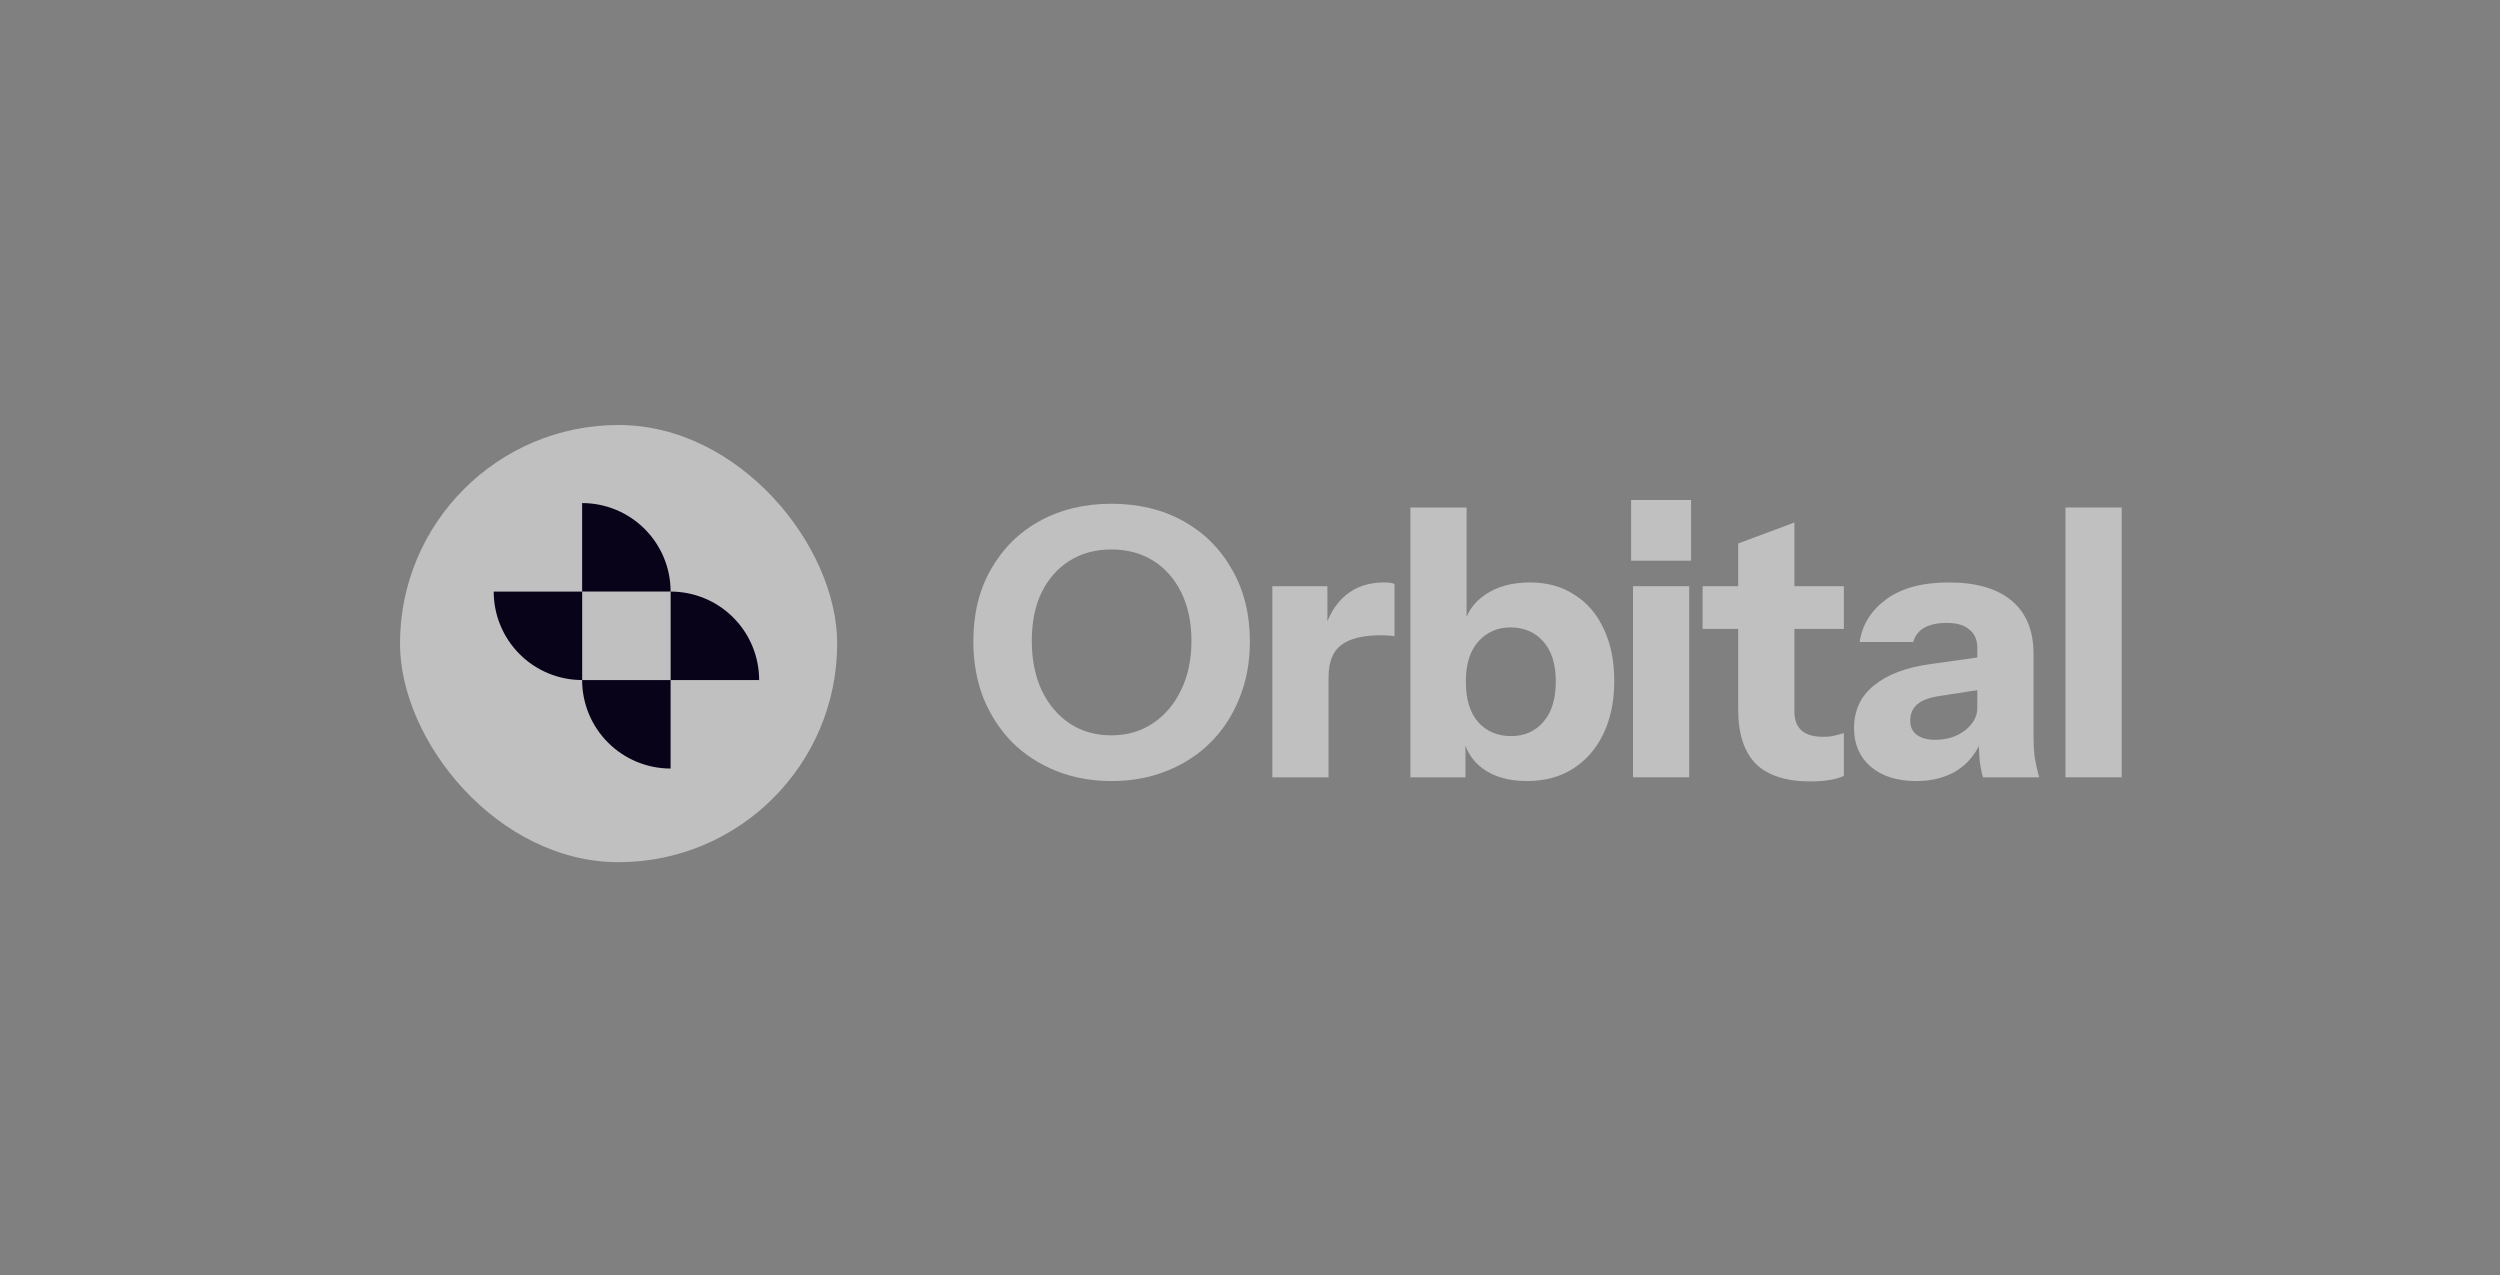 <svg width="200" height="102" viewBox="0 0 200 102" fill="none" xmlns="http://www.w3.org/2000/svg">
<rect x="0" y="0" width="200" height="102" fill="#808080" stroke="none"/>
<path d="M88.929 62.484C87.331 62.484 85.852 62.214 84.493 61.675C83.153 61.135 81.984 60.376 80.985 59.396C80.006 58.397 79.236 57.218 78.677 55.859C78.137 54.48 77.867 52.961 77.867 51.302C77.867 49.103 78.337 47.185 79.276 45.546C80.216 43.887 81.515 42.598 83.173 41.679C84.852 40.76 86.761 40.3 88.899 40.3C91.078 40.3 92.996 40.76 94.655 41.679C96.314 42.598 97.613 43.887 98.552 45.546C99.512 47.205 99.992 49.133 99.992 51.332C99.992 52.971 99.712 54.48 99.152 55.859C98.612 57.218 97.843 58.397 96.844 59.396C95.864 60.376 94.695 61.135 93.336 61.675C91.997 62.214 90.528 62.484 88.929 62.484ZM88.899 58.827C90.159 58.827 91.268 58.507 92.227 57.867C93.186 57.228 93.936 56.348 94.475 55.229C95.035 54.09 95.315 52.771 95.315 51.272C95.315 49.793 95.045 48.504 94.505 47.405C93.966 46.306 93.216 45.456 92.257 44.857C91.298 44.257 90.178 43.957 88.899 43.957C87.64 43.957 86.531 44.257 85.572 44.857C84.612 45.456 83.863 46.306 83.323 47.405C82.804 48.484 82.544 49.773 82.544 51.272C82.544 52.791 82.814 54.12 83.353 55.259C83.893 56.378 84.642 57.258 85.602 57.897C86.561 58.517 87.66 58.827 88.899 58.827Z" fill="white" fill-opacity="0.5"/>
<path d="M101.786 62.184V46.895H106.193V50.493H106.283V62.184H101.786ZM106.283 54.21L105.893 50.583C106.253 49.283 106.842 48.294 107.662 47.615C108.481 46.935 109.5 46.595 110.719 46.595C111.099 46.595 111.379 46.635 111.559 46.715V50.912C111.459 50.872 111.319 50.852 111.139 50.852C110.959 50.832 110.739 50.822 110.48 50.822C109.041 50.822 107.981 51.082 107.302 51.602C106.622 52.101 106.283 52.971 106.283 54.21Z" fill="white" fill-opacity="0.5"/>
<path d="M122.154 62.484C120.695 62.484 119.506 62.144 118.587 61.465C117.688 60.785 117.158 59.856 116.998 58.677L117.238 58.647V62.184H112.831V40.6H117.328V50.283L117.058 50.223C117.278 49.103 117.858 48.224 118.797 47.585C119.756 46.925 120.955 46.595 122.394 46.595C123.773 46.595 124.962 46.925 125.962 47.585C126.981 48.224 127.76 49.133 128.3 50.313C128.86 51.492 129.14 52.881 129.14 54.48C129.14 56.099 128.85 57.508 128.27 58.707C127.691 59.906 126.881 60.835 125.842 61.495C124.803 62.154 123.573 62.484 122.154 62.484ZM120.895 58.887C121.955 58.887 122.814 58.507 123.474 57.747C124.133 56.988 124.463 55.909 124.463 54.51C124.463 53.111 124.123 52.041 123.444 51.302C122.784 50.562 121.915 50.193 120.835 50.193C119.796 50.193 118.937 50.572 118.257 51.332C117.598 52.071 117.268 53.141 117.268 54.54C117.268 55.939 117.598 57.018 118.257 57.777C118.937 58.517 119.816 58.887 120.895 58.887Z" fill="white" fill-opacity="0.5"/>
<path d="M130.639 62.184V46.895H135.136V62.184H130.639ZM130.489 44.857V40H135.286V44.857H130.489Z" fill="white" fill-opacity="0.5"/>
<path d="M144.841 62.514C142.882 62.514 141.423 62.044 140.464 61.105C139.524 60.146 139.055 58.697 139.055 56.758V43.477L143.552 41.799V56.908C143.552 57.587 143.741 58.097 144.121 58.437C144.501 58.777 145.09 58.947 145.89 58.947C146.19 58.947 146.469 58.917 146.729 58.857C146.989 58.797 147.249 58.727 147.509 58.647V62.064C147.249 62.204 146.879 62.314 146.4 62.394C145.94 62.474 145.42 62.514 144.841 62.514ZM136.207 50.313V46.895H147.509V50.313H136.207Z" fill="white" fill-opacity="0.5"/>
<path d="M158.635 62.184C158.515 61.745 158.425 61.275 158.365 60.775C158.325 60.276 158.305 59.696 158.305 59.036H158.185V51.812C158.185 51.192 157.975 50.712 157.556 50.373C157.156 50.013 156.556 49.833 155.757 49.833C154.997 49.833 154.388 49.963 153.928 50.223C153.488 50.483 153.199 50.862 153.059 51.362H148.772C148.972 49.983 149.681 48.844 150.9 47.944C152.119 47.045 153.788 46.595 155.907 46.595C158.105 46.595 159.784 47.085 160.943 48.064C162.102 49.044 162.682 50.453 162.682 52.291V59.036C162.682 59.536 162.712 60.046 162.772 60.565C162.852 61.065 162.972 61.605 163.132 62.184H158.635ZM153.299 62.484C151.78 62.484 150.571 62.104 149.671 61.345C148.772 60.565 148.322 59.536 148.322 58.257C148.322 56.838 148.852 55.699 149.911 54.84C150.99 53.96 152.489 53.391 154.408 53.131L158.875 52.501V55.109L155.157 55.679C154.358 55.799 153.768 56.019 153.389 56.338C153.009 56.658 152.819 57.098 152.819 57.657C152.819 58.157 152.999 58.537 153.359 58.797C153.718 59.056 154.198 59.186 154.798 59.186C155.737 59.186 156.536 58.937 157.196 58.437C157.855 57.917 158.185 57.318 158.185 56.638L158.605 59.036C158.165 60.176 157.496 61.035 156.596 61.615C155.697 62.194 154.598 62.484 153.299 62.484Z" fill="white" fill-opacity="0.5"/>
<path d="M165.239 62.184V40.6H169.736V62.184H165.239Z" fill="white" fill-opacity="0.5"/>
<rect x="32" y="34" width="34.975" height="34.975" rx="17.488" fill="white" fill-opacity="0.5"/>
<path d="M53.649 61.483C52.719 61.483 51.799 61.3 50.94 60.944C50.081 60.588 49.301 60.067 48.644 59.409C47.986 58.752 47.465 57.972 47.109 57.113C46.753 56.254 46.57 55.334 46.57 54.404L53.649 54.404L53.649 61.483Z" fill="#09031A"/>
<path d="M46.574 54.404C45.645 54.404 44.724 54.221 43.866 53.866C43.007 53.51 42.227 52.989 41.569 52.331C40.912 51.674 40.391 50.894 40.035 50.035C39.679 49.176 39.496 48.256 39.496 47.326L46.574 47.326L46.574 54.404Z" fill="#09031A"/>
<path d="M60.731 54.404C60.731 53.475 60.548 52.554 60.192 51.696C59.836 50.837 59.315 50.057 58.657 49.399C58 48.742 57.22 48.221 56.361 47.865C55.502 47.509 54.582 47.326 53.652 47.326V54.404H60.731Z" fill="#09031A"/>
<path d="M53.649 47.324C53.649 46.395 53.465 45.474 53.11 44.616C52.754 43.757 52.233 42.977 51.575 42.319C50.918 41.662 50.138 41.141 49.279 40.785C48.42 40.429 47.5 40.246 46.57 40.246V47.324H53.649Z" fill="#09031A"/>
</svg>
